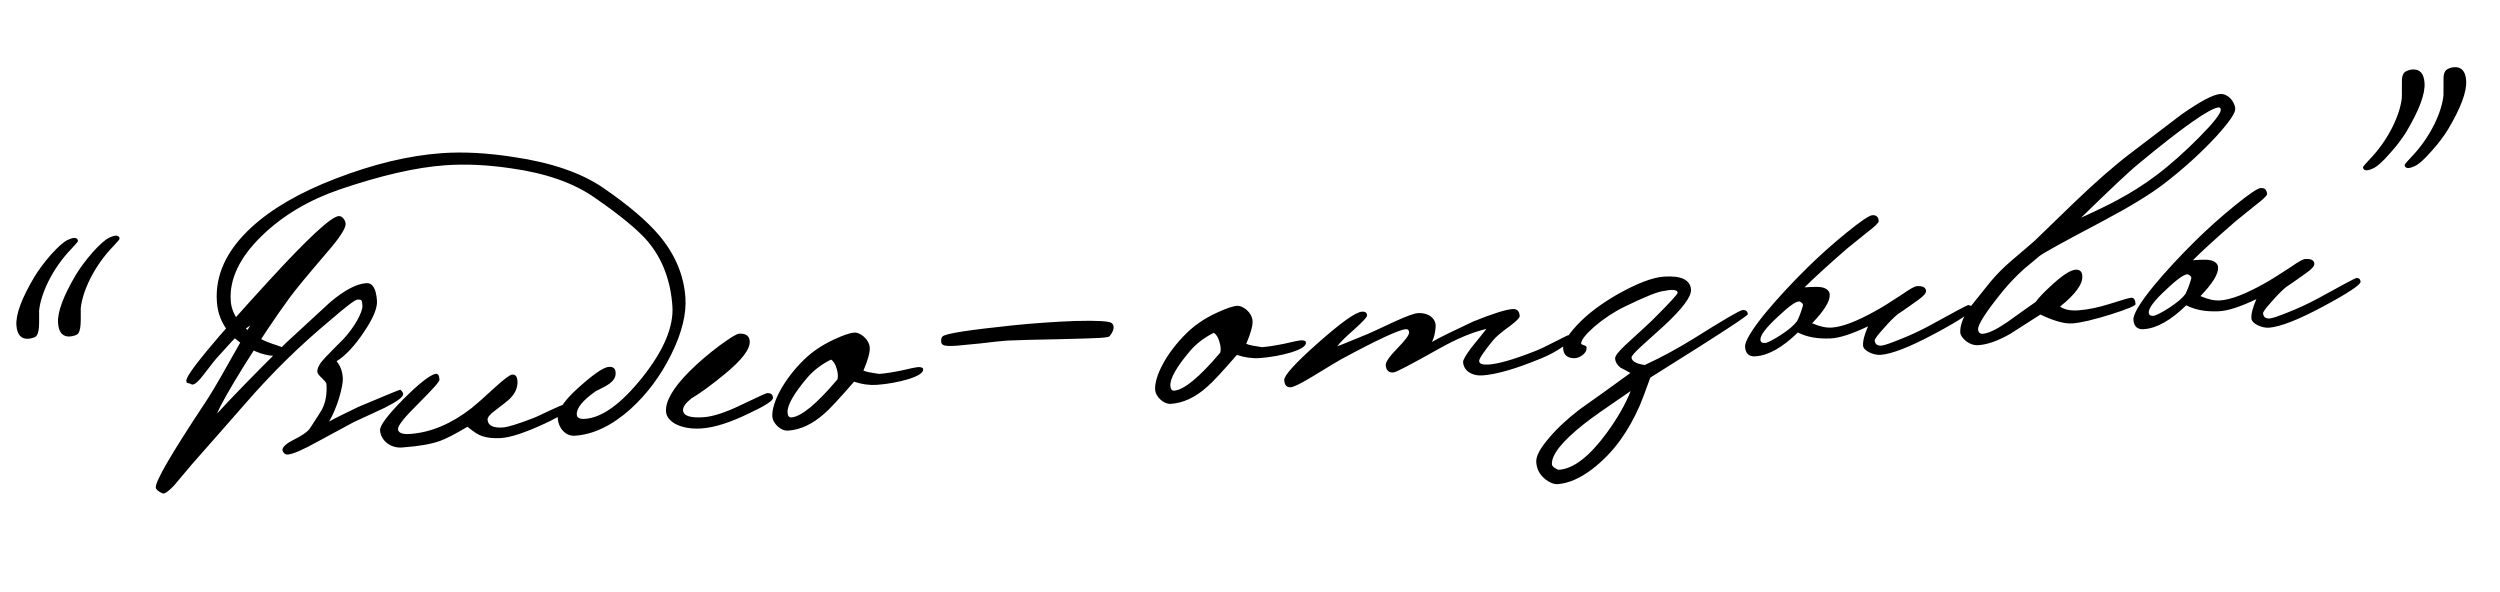 <?xml version="1.0" encoding="UTF-8"?> <svg xmlns="http://www.w3.org/2000/svg" width="190" height="45" viewBox="0 0 190 45" fill="none"><path d="M9.055 18.022C9.083 18.068 9.086 18.116 9.088 18.14C9.091 18.188 8.935 18.367 8.622 18.702C7.118 20.25 6.265 22.163 6.137 23.423C6.125 24.29 6.216 25.246 5.821 25.442C5.634 25.527 5.469 25.562 5.325 25.573C4.774 25.611 4.462 25.272 4.412 24.554C4.353 23.716 4.82 22.48 5.788 20.849C6.112 20.321 6.531 19.762 7.043 19.173C7.579 18.582 8.009 18.191 8.335 18.048C8.708 17.878 8.948 17.861 9.055 18.022ZM5.892 18.195C5.919 18.241 5.922 18.289 5.924 18.313C5.927 18.361 5.771 18.54 5.458 18.875C3.954 20.424 3.102 22.336 2.973 23.596C2.962 24.463 3.053 25.419 2.657 25.615C2.471 25.7 2.305 25.736 2.161 25.746C1.611 25.784 1.298 25.445 1.248 24.727C1.189 23.889 1.656 22.653 2.625 21.022C2.949 20.494 3.367 19.935 3.879 19.346C4.415 18.755 4.845 18.364 5.172 18.221C5.545 18.051 5.784 18.034 5.892 18.195ZM30.637 29.938C30.653 30.177 30.172 30.523 29.219 30.999L26.843 32.103C26.726 32.16 25.823 32.656 24.13 33.568C22.995 34.201 22.248 34.518 21.865 34.545C21.697 34.556 21.571 34.469 21.485 34.282C21.398 34.072 21.619 33.792 22.2 33.487C22.944 33.122 23.403 32.801 23.576 32.524C24.119 31.692 24.423 31.214 24.486 31.089C24.76 30.541 24.86 29.908 24.81 29.19C24.792 28.927 24.141 28.563 24.119 28.252C24.099 27.965 24.313 27.589 24.74 27.15C25.189 26.686 25.637 26.221 26.088 25.781C26.894 24.93 27.58 23.728 27.545 23.225C27.518 22.842 27.511 22.746 27.152 22.771C26.985 22.783 26.276 23.314 25.074 24.36C22.778 26.277 20.773 28.221 18.546 30.783C17.633 31.833 16.318 33.321 14.601 35.269C14.134 35.807 13.692 36.367 13.224 36.905C12.798 37.344 12.524 37.556 12.351 37.495C12.028 37.35 11.849 37.194 11.839 37.05C11.806 36.571 13.009 34.514 15.424 30.857C15.926 30.124 16.55 29.07 17.32 27.693C18.282 25.966 18.863 24.987 19.014 24.736C18.531 25.058 18.077 25.451 17.63 25.939C17.296 26.323 16.936 26.685 16.602 27.07C16.445 27.225 16.068 27.684 15.518 28.421C15.122 28.953 14.828 29.215 14.636 29.228C14.54 29.235 14.46 29.12 14.243 29.111C14.194 29.09 14.166 29.044 14.159 28.948C14.126 28.47 16.233 25.916 20.503 21.263C23.432 18.075 25.171 16.462 25.746 16.422C26.009 16.403 26.248 16.724 26.268 17.011C26.29 17.322 25.836 18.052 24.878 19.153C23.366 20.919 22.412 22.068 21.995 22.651C20.897 24.147 19.766 25.862 18.575 27.75C17.473 29.535 16.764 30.763 16.498 31.431C17.526 30.301 19.254 28.52 21.706 26.087L25.097 22.963C26.187 22.045 27.093 21.572 27.835 21.52C28.314 21.487 28.585 21.925 28.65 22.859C28.689 23.41 28.359 24.202 27.639 25.263C26.942 26.298 26.248 27.045 25.579 27.452C25.867 27.793 26.017 28.216 26.051 28.694C26.076 29.053 25.969 29.59 25.754 30.303C25.538 30.992 25.289 31.562 25.009 32.039C25.449 31.792 26.194 31.427 27.241 30.921C29.298 30.055 30.35 29.621 30.422 29.616C30.55 29.727 30.628 29.818 30.637 29.938ZM43.15 30.987C43.17 31.274 42.41 31.761 40.893 32.42C39.656 32.964 38.737 33.245 38.114 33.288C37.42 33.337 36.837 33.257 36.413 33.046C36.265 32.984 35.962 32.789 35.529 32.434C34.558 33.007 33.862 33.369 33.415 33.52C32.734 33.761 31.783 33.923 30.538 34.01C29.701 34.069 28.939 33.497 28.884 32.707C28.858 32.347 29.453 31.56 30.643 30.346C31.813 29.182 32.611 28.549 33.059 28.421C33.271 28.358 33.377 28.495 33.402 28.854C33.412 28.998 32.876 29.588 31.819 30.649C30.761 31.685 30.23 32.348 30.248 32.611C30.268 32.898 30.566 33.022 31.164 32.98C32.744 32.87 34.31 32.207 35.839 31.017C36.135 30.78 36.77 30.23 37.696 29.372C38.352 28.773 38.765 28.479 38.932 28.467C39.172 28.451 39.303 28.61 39.327 28.945C39.36 29.424 39.175 29.87 38.77 30.283C38.613 30.438 38.248 30.729 37.654 31.179C37.242 31.473 37.043 31.727 37.055 31.895C37.087 32.349 37.485 32.538 38.227 32.486C38.586 32.461 39.316 32.242 40.465 31.8C40.723 31.71 41.164 31.487 41.84 31.175C42.376 30.921 42.703 30.778 42.822 30.77C43.038 30.755 43.139 30.82 43.15 30.987ZM52.091 22.615C52.178 23.86 51.822 25.304 51.021 26.924C50.22 28.544 49.187 29.939 47.92 31.087C46.516 32.34 45.12 33.015 43.707 33.114C42.965 33.165 42.439 32.529 42.387 31.786C42.347 31.212 42.892 30.404 44.048 29.385C45.135 28.419 45.869 27.91 46.276 27.881C46.588 27.86 46.765 27.992 46.787 28.303C46.841 29.069 45.948 29.372 45.275 29.732C44.289 30.426 43.801 31.014 43.836 31.517C43.853 31.756 44.053 31.862 44.46 31.834C45.776 31.742 47.218 30.679 48.833 28.665C50.447 26.628 51.211 24.818 51.102 23.262C50.966 21.322 50.346 19.682 49.244 18.363C48.535 17.523 47.181 16.39 45.184 15.014C43.59 13.899 41.469 13.157 38.821 12.789C37.047 12.528 35.406 12.45 33.849 12.559C31.623 12.715 28.948 13.335 25.822 14.396C23.449 15.211 21.486 16.383 19.909 17.913C18.219 19.547 17.421 21.214 17.537 22.866C17.613 23.967 18.354 24.926 19.782 25.74C20.058 25.89 20.504 26.075 21.069 26.252C21.488 26.391 21.688 26.497 21.696 26.617C21.715 26.88 21.532 27.014 21.148 27.04C20.311 27.099 19.4 26.802 18.416 26.149C17.229 25.342 16.577 24.28 16.483 22.94C16.341 20.905 17.219 19.015 19.118 17.27C20.678 15.838 22.783 14.632 25.43 13.605C28.381 12.46 31.102 11.813 33.592 11.639C35.197 11.527 37.007 11.617 39.026 11.932C41.919 12.356 44.163 13.137 45.804 14.249C47.75 15.581 49.183 16.804 50.101 17.894C51.308 19.326 51.972 20.915 52.091 22.615ZM58.747 30.233C58.762 30.449 58.141 30.853 56.859 31.448C55.463 32.123 54.286 32.494 53.328 32.561C51.772 32.67 50.672 32.073 50.617 31.283C50.561 30.493 51.163 29.465 52.4 28.223C53.074 27.55 53.846 26.895 54.692 26.259C55.493 25.673 55.978 25.375 56.169 25.361C56.672 25.326 56.95 25.523 56.979 25.93C57.021 26.529 56.382 27.367 55.062 28.446C54.038 29.288 53.191 29.9 52.544 30.282C52.11 30.625 51.891 30.929 51.91 31.193C51.938 31.6 52.456 31.78 53.485 31.708C54.18 31.659 55.145 31.351 56.354 30.762C57.588 30.17 58.218 29.885 58.289 29.88C58.577 29.86 58.729 29.97 58.747 30.233ZM70.161 28.064C70.18 28.327 69.812 28.57 69.035 28.816C68.281 29.037 67.473 29.19 66.635 29.249C66.085 29.287 65.502 29.208 64.91 29.008C63.797 30.289 63.036 31.112 62.627 31.454C61.744 32.237 60.835 32.662 59.901 32.727C59.303 32.769 58.729 32.135 58.698 31.68C58.624 30.627 59.581 28.828 61.089 27.351C61.697 26.755 62.432 26.247 63.34 25.822C64.062 25.483 64.579 25.302 64.938 25.277C65.345 25.249 66.054 25.753 66.101 26.423C66.124 26.758 65.973 27.346 65.621 28.165C65.845 28.269 66.259 28.337 66.818 28.418C67.249 28.388 67.82 28.3 68.531 28.154C69.241 27.984 69.645 27.907 69.741 27.901C70.004 27.882 70.153 27.944 70.161 28.064ZM63.647 28.832C63.704 28.612 63.685 28.348 63.592 28.042C63.493 27.664 63.333 27.435 63.157 27.327C62.436 27.69 61.842 28.14 61.375 28.678C60.33 29.906 59.816 30.808 59.854 31.359C59.872 31.622 59.977 31.735 60.144 31.724C60.886 31.672 62.069 30.699 63.647 28.832ZM84.495 24.559C84.572 24.626 84.626 24.719 84.635 24.838C84.65 25.054 84.545 25.278 84.324 25.558C84.279 25.609 84.042 25.65 83.611 25.68C83.156 25.712 82.099 25.737 80.442 25.781C78.688 25.808 77.391 25.85 76.576 25.883C76.121 25.915 75.428 25.987 74.498 26.101C73.566 26.19 72.969 26.256 72.682 26.276C71.533 26.356 71.543 26.163 71.525 25.899C71.516 25.78 71.556 25.657 71.623 25.58C71.823 25.349 73.609 25.08 77.024 24.721C78.625 24.561 80.181 24.452 81.692 24.395C83.373 24.349 84.316 24.404 84.495 24.559ZM99.254 26.029C99.273 26.293 98.905 26.535 98.128 26.782C97.374 27.003 96.566 27.156 95.728 27.214C95.178 27.253 94.595 27.173 94.003 26.974C92.89 28.255 92.129 29.078 91.72 29.419C90.837 30.203 89.928 30.627 88.995 30.692C88.396 30.734 87.822 30.101 87.791 29.646C87.717 28.593 88.674 26.793 90.182 25.317C90.79 24.721 91.525 24.212 92.433 23.788C93.155 23.449 93.672 23.268 94.031 23.243C94.438 23.215 95.147 23.718 95.194 24.389C95.217 24.724 95.066 25.312 94.714 26.13C94.938 26.235 95.352 26.302 95.911 26.384C96.342 26.353 96.913 26.265 97.624 26.119C98.334 25.95 98.738 25.873 98.834 25.866C99.097 25.848 99.246 25.91 99.254 26.029ZM92.74 26.798C92.797 26.577 92.778 26.314 92.685 26.008C92.586 25.63 92.426 25.4 92.25 25.292C91.529 25.655 90.935 26.106 90.468 26.644C89.423 27.872 88.909 28.774 88.947 29.325C88.965 29.588 89.07 29.701 89.237 29.689C89.979 29.637 91.162 28.664 92.74 26.798ZM119.51 25.672C119.518 25.791 119.27 26.025 118.741 26.375C118.236 26.723 117.702 27.001 117.141 27.233C115.247 28.015 113.762 28.455 112.661 28.532C111.894 28.586 111.242 28.199 111.195 27.528C111.183 27.361 111.398 26.985 111.838 26.401C112.215 25.941 112.592 25.482 112.967 24.998C111.925 25.24 110.733 25.732 109.367 26.501C107.26 27.683 106.1 28.294 105.908 28.307C105.549 28.332 105.344 28.154 105.316 27.747C105.301 27.531 105.584 27.103 106.19 26.483C106.796 25.863 107.105 25.456 107.091 25.265C107.079 25.097 107.001 25.007 106.857 25.017C106.331 25.053 104.676 25.819 101.917 27.311C101.755 27.394 101.039 27.829 99.747 28.617C98.893 29.134 98.335 29.414 98.096 29.431C97.785 29.452 97.627 29.271 97.601 28.888C97.577 28.553 98.425 27.603 100.17 26.062C101.915 24.52 103.014 23.722 103.516 23.686C103.756 23.67 103.882 23.757 103.897 23.973C103.906 24.092 103.592 24.427 102.959 25.001C102.21 25.654 101.784 26.093 101.631 26.32C101.655 26.319 102.311 26.056 103.644 25.506C103.902 25.416 104.694 25.048 106.022 24.425C106.908 24.027 107.471 23.819 107.735 23.8C108.572 23.742 109.158 24.206 109.108 24.859C109.069 25.343 108.975 25.711 108.826 25.986C109.45 25.629 110.498 25.123 111.942 24.445C113.439 23.835 114.452 23.523 114.954 23.488C115.29 23.465 115.471 23.645 115.496 24.004C115.506 24.147 115.259 24.405 114.756 24.777C114.092 25.257 113.66 25.624 113.461 25.878C112.752 26.746 112.404 27.275 112.416 27.443C112.431 27.658 112.677 27.737 113.156 27.704C113.874 27.654 115.007 27.334 116.576 26.719C116.974 26.571 117.51 26.317 118.206 25.955C118.81 25.648 119.136 25.481 119.183 25.478C119.399 25.463 119.5 25.528 119.51 25.672ZM132.834 23.874C132.841 23.97 131.622 24.777 129.204 26.317L125.424 28.698C125.062 29.71 124.798 30.402 124.633 30.799C124.197 31.792 123.705 32.668 123.157 33.428C122.521 34.315 121.78 35.064 120.98 35.673C120.066 36.363 119.202 36.736 118.364 36.795C118.101 36.813 117.803 36.69 117.474 36.448C117.042 36.117 116.794 35.678 116.756 35.127C116.724 34.672 117.043 34.072 117.733 33.278C118.355 32.537 119.146 31.808 120.082 31.093C121.137 30.346 122.421 29.438 123.908 28.347C123.657 28.197 123.408 28.07 123.158 27.943C122.904 27.744 122.767 27.513 122.749 27.25C122.735 27.058 123.001 26.727 123.52 26.233C124.741 25.113 125.487 24.436 125.756 24.152C126.926 22.988 127.506 22.346 127.5 22.25C127.49 22.106 127.365 22.043 127.124 22.036C126.931 22.025 126.741 22.062 126.527 22.102C126.048 22.135 125.042 22.542 123.483 23.301C122.623 23.722 121.864 24.232 121.161 24.834C120.481 25.435 120.15 25.867 120.169 26.131C120.249 26.245 120.657 26.241 120.577 26.463C120.604 26.846 120.052 27.222 119.644 27.226C119.114 27.215 118.832 26.97 118.798 26.491C118.77 26.084 119.137 25.481 119.875 24.684C120.682 23.833 121.688 23.089 122.867 22.405C124.372 21.555 125.566 21.086 126.452 21.024C127.768 20.932 128.466 21.268 128.517 22.01C128.554 22.537 127.872 23.451 126.472 24.752C125.905 25.248 125.364 25.767 124.797 26.264C124.254 26.759 123.987 27.067 123.994 27.163C124.014 27.45 124.34 27.643 124.997 27.742C126.348 27.118 127.599 26.429 128.775 25.697C131.011 24.29 132.236 23.579 132.427 23.565C132.691 23.547 132.819 23.658 132.834 23.874ZM123.932 29.717C122.164 30.923 120.971 31.753 120.378 32.227C118.714 33.546 117.895 34.566 117.947 35.308C117.959 35.476 118.361 35.712 118.48 35.704C119.605 35.625 120.814 34.675 122.132 32.874C122.944 31.759 123.544 30.706 123.932 29.717ZM149.89 23.475C149.905 23.691 148.964 24.334 147.039 25.359C145.137 26.382 143.755 26.911 142.917 26.97C142.414 27.005 141.621 26.676 141.593 26.269C141.568 25.91 141.702 25.419 141.971 24.799C140.738 25.39 139.773 25.698 139.101 25.721C138.165 25.762 137.338 25.628 136.639 25.268C135.468 26.408 134.403 27.012 133.422 27.081C132.919 27.116 132.661 26.869 132.626 26.366C132.597 25.959 133.113 25.081 134.177 23.78C135.087 22.682 136.183 21.498 137.421 20.281C138.3 19.426 139.25 18.565 140.32 17.697C141.39 16.828 142.056 16.372 142.295 16.355C142.606 16.334 142.762 16.491 142.783 16.803C142.792 16.922 142.499 17.207 141.905 17.658C140.948 18.422 140.448 18.842 140.402 18.87C138.928 20.152 137.842 21.142 137.145 21.84C137.839 21.792 138.272 21.785 138.493 21.842C138.86 21.937 139.041 22.117 139.059 22.38C139.095 22.883 138.64 23.612 137.721 24.567C138.291 24.815 138.78 24.926 139.235 24.894C140.025 24.838 141.103 24.426 142.493 23.655C143.049 23.352 143.74 22.919 144.591 22.354C145.165 21.953 145.512 21.76 145.68 21.749C146.134 21.717 146.36 21.845 146.378 22.109C146.39 22.276 146.19 22.507 145.777 22.8C144.769 23.52 144.264 23.869 144.24 23.87C143.944 24.107 143.584 24.469 143.139 24.982C142.692 25.47 142.473 25.774 142.479 25.87C142.499 26.157 142.677 26.289 142.988 26.267C143.18 26.254 143.626 26.102 144.352 25.811C145.171 25.489 145.893 25.15 146.566 24.79C148.512 23.716 149.509 23.189 149.581 23.184C149.774 23.195 149.877 23.284 149.89 23.475ZM137.025 23.22C137.041 23.099 136.962 23.008 136.788 22.924C136.566 22.843 136.015 23.218 135.112 24.075C134.208 24.909 133.768 25.493 133.791 25.828C133.803 25.995 133.929 26.083 134.145 26.068C134.312 26.056 134.708 25.86 135.307 25.481C135.928 25.077 136.337 24.736 136.579 24.406C136.726 24.107 136.891 23.71 137.025 23.22ZM169.878 8.268C169.9 8.579 169.42 9.286 168.437 10.365C167.318 11.574 165.984 12.798 164.432 13.99C163.427 14.758 161.881 15.708 159.794 16.816C156.847 18.369 155.248 19.251 154.998 19.461C154.748 19.671 154.385 19.985 153.862 20.407C153.228 20.98 152.69 21.547 152.247 22.083C150.939 23.69 150.31 24.673 150.336 25.032C150.352 25.271 150.48 25.383 150.696 25.367C151.103 25.339 151.709 25.056 152.535 24.493C153.246 23.986 153.978 23.454 154.713 22.945C154.91 22.667 155.29 22.255 155.833 21.76C156.691 20.955 157.334 20.525 157.741 20.496C158.052 20.474 158.232 20.63 158.255 20.965C158.299 21.588 157.728 22.374 156.566 23.297C156.895 23.539 157.359 23.627 157.957 23.585C158.723 23.531 159.529 23.354 160.4 23.077C161.271 22.8 161.789 22.643 161.98 22.63C162.172 22.616 162.279 22.777 162.303 23.112C162.311 23.232 161.68 23.493 160.433 23.893C159.138 24.296 158.144 24.534 157.497 24.579C156.899 24.621 156.089 24.389 155.069 23.907L152.789 25.366C151.887 25.886 151.066 26.184 150.371 26.232C150.012 26.257 149.667 26.137 149.36 25.87C149.129 25.669 148.994 25.462 148.983 25.295C148.946 24.768 149.167 24.151 149.669 23.418C149.781 23.29 150.312 22.628 151.263 21.43C151.729 20.869 152.268 20.326 152.881 19.802C154.016 18.832 154.607 18.334 154.651 18.282L157.626 15.404C159.249 13.847 160.677 12.592 161.934 11.638C164.126 9.969 165.405 8.99 165.794 8.698C167.216 7.708 168.19 7.183 168.741 7.144C169.291 7.106 169.836 7.669 169.878 8.268ZM168.776 8.345C168.768 8.225 168.715 8.157 168.619 8.163C167.973 8.208 165.931 9.626 162.543 12.438C161.791 13.043 160.348 14.419 158.163 16.545C159.468 15.949 160.375 15.5 160.885 15.224C161.975 14.643 162.942 14.022 163.834 13.358C164.931 12.535 166.041 11.543 167.142 10.432C168.243 9.32 168.795 8.608 168.776 8.345ZM179.404 21.411C179.419 21.627 178.478 22.27 176.553 23.295C174.651 24.318 173.269 24.848 172.431 24.906C171.928 24.941 171.135 24.612 171.107 24.205C171.082 23.846 171.216 23.355 171.485 22.735C170.251 23.326 169.287 23.634 168.614 23.657C167.679 23.699 166.852 23.564 166.153 23.204C164.982 24.345 163.917 24.948 162.935 25.017C162.433 25.052 162.175 24.805 162.14 24.303C162.111 23.896 162.627 23.017 163.691 21.716C164.601 20.618 165.697 19.435 166.935 18.217C167.813 17.362 168.764 16.502 169.834 15.633C170.904 14.764 171.57 14.309 171.809 14.292C172.12 14.27 172.276 14.428 172.297 14.739C172.306 14.858 172.013 15.144 171.419 15.594C170.462 16.359 169.962 16.779 169.916 16.806C168.442 18.088 167.356 19.078 166.659 19.776C167.353 19.728 167.786 19.722 168.006 19.778C168.374 19.873 168.555 20.053 168.573 20.316C168.608 20.819 168.154 21.548 167.235 22.503C167.805 22.752 168.294 22.862 168.749 22.83C169.539 22.775 170.617 22.363 172.007 21.592C172.563 21.288 173.254 20.855 174.105 20.29C174.678 19.889 175.026 19.697 175.193 19.685C175.648 19.653 175.874 19.782 175.892 20.045C175.904 20.212 175.704 20.443 175.291 20.736C174.283 21.457 173.778 21.805 173.754 21.806C173.458 22.044 173.098 22.406 172.653 22.918C172.206 23.406 171.986 23.71 171.993 23.806C172.013 24.093 172.191 24.225 172.502 24.203C172.694 24.19 173.14 24.039 173.866 23.747C174.685 23.425 175.407 23.086 176.08 22.726C178.026 21.652 179.023 21.125 179.095 21.12C179.288 21.131 179.391 21.22 179.404 21.411ZM166.539 21.156C166.555 21.035 166.476 20.944 166.302 20.86C166.08 20.779 165.528 21.155 164.626 22.012C163.722 22.845 163.282 23.429 163.305 23.764C163.317 23.932 163.443 24.019 163.659 24.004C163.826 23.992 164.221 23.796 164.82 23.417C165.442 23.013 165.851 22.672 166.093 22.342C166.24 22.043 166.405 21.647 166.539 21.156ZM187.429 6.126C187.488 6.964 187.021 8.2 186.052 9.831C185.728 10.359 185.31 10.918 184.796 11.483C184.262 12.098 183.832 12.489 183.505 12.632C183.132 12.802 182.893 12.819 182.785 12.658C182.758 12.612 182.755 12.564 182.753 12.54C182.75 12.492 182.906 12.313 183.219 11.978C184.723 10.43 185.575 8.517 185.704 7.257C185.698 6.825 185.715 6.39 185.709 5.958C185.706 5.573 185.833 5.324 186.044 5.237C186.206 5.153 186.372 5.117 186.516 5.107C187.066 5.069 187.379 5.408 187.429 6.126ZM184.265 6.299C184.324 7.137 183.857 8.373 182.889 10.004C182.565 10.532 182.147 11.091 181.633 11.656C181.098 12.271 180.669 12.662 180.342 12.805C179.969 12.975 179.729 12.992 179.622 12.831C179.594 12.785 179.591 12.737 179.589 12.713C179.586 12.665 179.742 12.486 180.055 12.151C181.559 10.603 182.412 8.69 182.54 7.43C182.534 6.998 182.552 6.564 182.546 6.131C182.543 5.746 182.67 5.497 182.88 5.41C183.043 5.326 183.209 5.291 183.352 5.281C183.903 5.242 184.215 5.581 184.265 6.299Z" fill="black"></path></svg> 